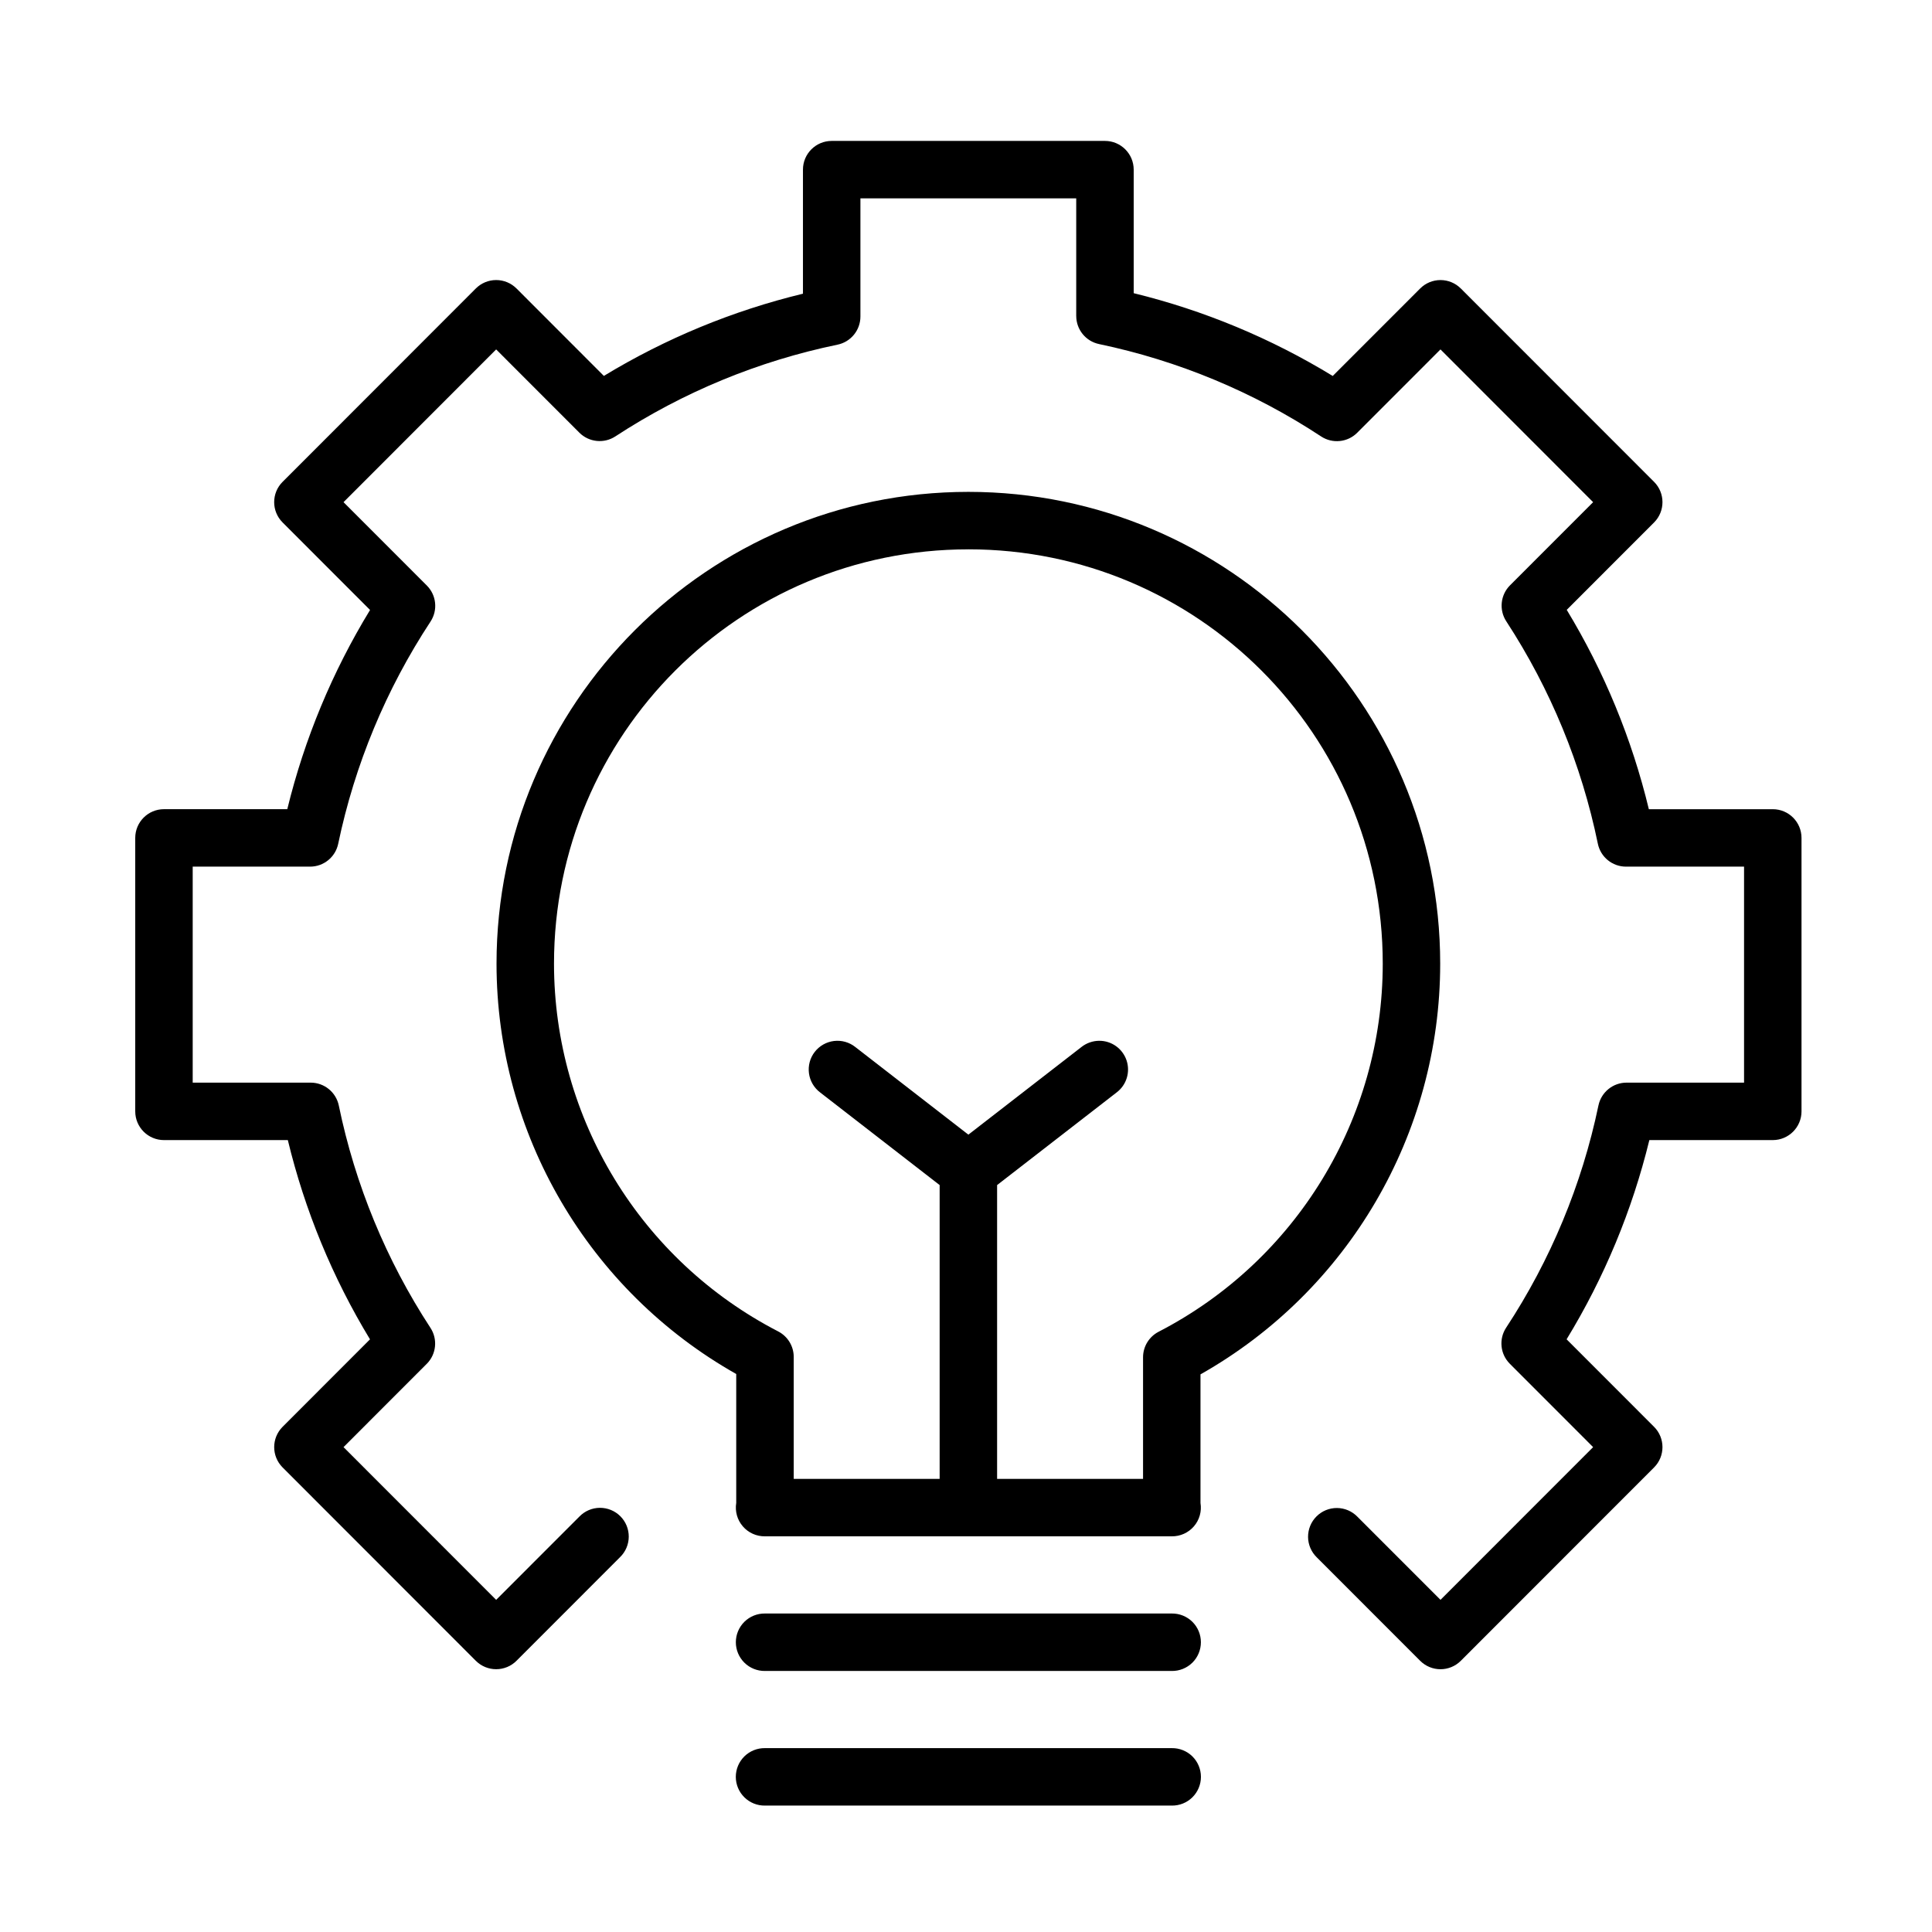 <svg width="100" height="100" viewBox="0 0 100 100" fill="none" xmlns="http://www.w3.org/2000/svg">
<path d="M57.193 7.294H43.048C42.227 7.294 41.561 7.96 41.561 8.781V15.202C37.927 16.081 34.452 17.516 31.256 19.457L26.734 14.931H26.733C26.454 14.652 26.076 14.495 25.681 14.495C25.287 14.495 24.908 14.652 24.629 14.931L14.627 24.941L14.627 24.94C14.046 25.521 14.046 26.462 14.627 27.042L19.154 31.572C17.203 34.768 15.758 38.245 14.87 41.883H8.487C7.666 41.883 7 42.549 7 43.37V57.524C7 58.345 7.666 59.011 8.487 59.011H14.898C15.776 62.648 17.21 66.125 19.151 69.324L14.627 73.852C14.047 74.432 14.047 75.373 14.627 75.954L24.629 85.963H24.63C24.908 86.242 25.287 86.398 25.681 86.398C26.076 86.398 26.454 86.242 26.733 85.963L32.095 80.597C32.38 80.32 32.542 79.939 32.544 79.542C32.547 79.143 32.391 78.762 32.109 78.48C31.828 78.199 31.445 78.042 31.047 78.045C30.649 78.047 30.269 78.21 29.991 78.496L25.681 82.808L17.781 74.903L22.087 70.593H22.088C22.585 70.096 22.665 69.318 22.28 68.729C19.991 65.226 18.382 61.323 17.537 57.224C17.394 56.533 16.786 56.037 16.08 56.037H9.974V44.857H16.049C16.754 44.857 17.361 44.364 17.505 43.674C18.362 39.575 19.983 35.673 22.283 32.174C22.671 31.584 22.591 30.805 22.092 30.306L17.781 25.992L25.681 18.086L29.986 22.394V22.394C30.484 22.892 31.263 22.973 31.852 22.587C35.353 20.297 39.253 18.687 43.349 17.84C44.039 17.698 44.535 17.09 44.535 16.384V10.268H55.705V16.354H55.706C55.706 17.058 56.199 17.665 56.888 17.809C60.984 18.666 64.883 20.288 68.38 22.59C68.969 22.978 69.751 22.898 70.249 22.399L74.559 18.086L82.46 25.992L78.158 30.296C77.662 30.793 77.581 31.57 77.965 32.159C80.252 35.664 81.86 39.569 82.704 43.669V43.67C82.846 44.361 83.455 44.857 84.161 44.857H90.272V56.037H84.191C83.487 56.037 82.879 56.531 82.735 57.22C81.879 61.32 80.258 65.221 77.958 68.72C77.57 69.309 77.65 70.089 78.148 70.588L82.46 74.903L74.56 82.808L70.26 78.506C69.982 78.219 69.602 78.058 69.204 78.054C68.805 78.051 68.423 78.208 68.141 78.49C67.859 78.771 67.703 79.153 67.705 79.552C67.708 79.949 67.871 80.331 68.156 80.608L73.508 85.963C73.787 86.242 74.165 86.399 74.559 86.399C74.954 86.399 75.332 86.242 75.611 85.963L85.614 75.954C86.194 75.374 86.194 74.432 85.614 73.852L81.087 69.322C83.038 66.126 84.482 62.649 85.37 59.011H91.759C92.58 59.011 93.246 58.345 93.246 57.524V43.371C93.246 42.549 92.58 41.884 91.759 41.884H85.344C84.467 38.245 83.034 34.766 81.094 31.566L85.614 27.043C86.194 26.462 86.194 25.521 85.614 24.94L75.611 14.931V14.932C75.332 14.652 74.954 14.496 74.559 14.496C74.165 14.496 73.787 14.652 73.508 14.932L68.982 19.46C65.789 17.509 62.314 16.064 58.68 15.175V8.781C58.679 7.96 58.014 7.294 57.193 7.294L57.193 7.294ZM50.123 25.459C36.653 25.459 25.702 36.411 25.7 49.882V49.882C25.706 58.7 30.472 66.806 38.107 71.118V77.792C38.036 78.226 38.16 78.669 38.447 79.002C38.733 79.336 39.153 79.525 39.593 79.52H39.594H60.65H60.652C61.091 79.525 61.51 79.336 61.796 79.004C62.083 78.671 62.208 78.229 62.137 77.795V71.137C69.778 66.82 74.542 58.705 74.544 49.882V49.882C74.544 36.412 63.593 25.459 50.122 25.459L50.123 25.459ZM50.123 28.433C61.986 28.434 71.571 38.019 71.571 49.882C71.569 57.904 67.096 65.249 59.969 68.932C59.475 69.187 59.164 69.697 59.164 70.253V76.548L51.61 76.547V61.339L57.795 56.546C58.306 56.161 58.514 55.492 58.31 54.884C58.105 54.277 57.536 53.868 56.895 53.871C56.56 53.873 56.235 53.987 55.972 54.196L50.123 58.729L44.274 54.196C43.963 53.947 43.565 53.834 43.17 53.881C42.775 53.928 42.414 54.132 42.17 54.447C41.926 54.761 41.819 55.161 41.872 55.556C41.925 55.95 42.134 56.307 42.452 56.546L48.636 61.339V76.548H41.083V70.235C41.083 69.679 40.773 69.169 40.278 68.914C33.156 65.234 28.681 57.898 28.675 49.882V49.881C28.677 38.018 38.261 28.434 50.124 28.434L50.123 28.433ZM39.595 83.515C39.197 83.51 38.813 83.664 38.53 83.943C38.247 84.223 38.087 84.604 38.087 85.002C38.087 85.4 38.247 85.781 38.53 86.061C38.813 86.34 39.197 86.494 39.595 86.489H60.651C61.049 86.494 61.432 86.34 61.716 86.061C61.999 85.781 62.158 85.4 62.158 85.002C62.158 84.604 61.999 84.223 61.716 83.943C61.432 83.664 61.049 83.51 60.651 83.515H39.595ZM39.595 90.483C39.197 90.477 38.813 90.631 38.529 90.91C38.245 91.19 38.085 91.572 38.085 91.97C38.085 92.368 38.245 92.75 38.529 93.029C38.813 93.309 39.197 93.463 39.595 93.457H60.651C61.049 93.463 61.433 93.309 61.717 93.029C62 92.75 62.16 92.368 62.16 91.97C62.16 91.572 62 91.19 61.717 90.91C61.433 90.631 61.049 90.477 60.651 90.483H39.595Z" fill="black"/>
</svg>
